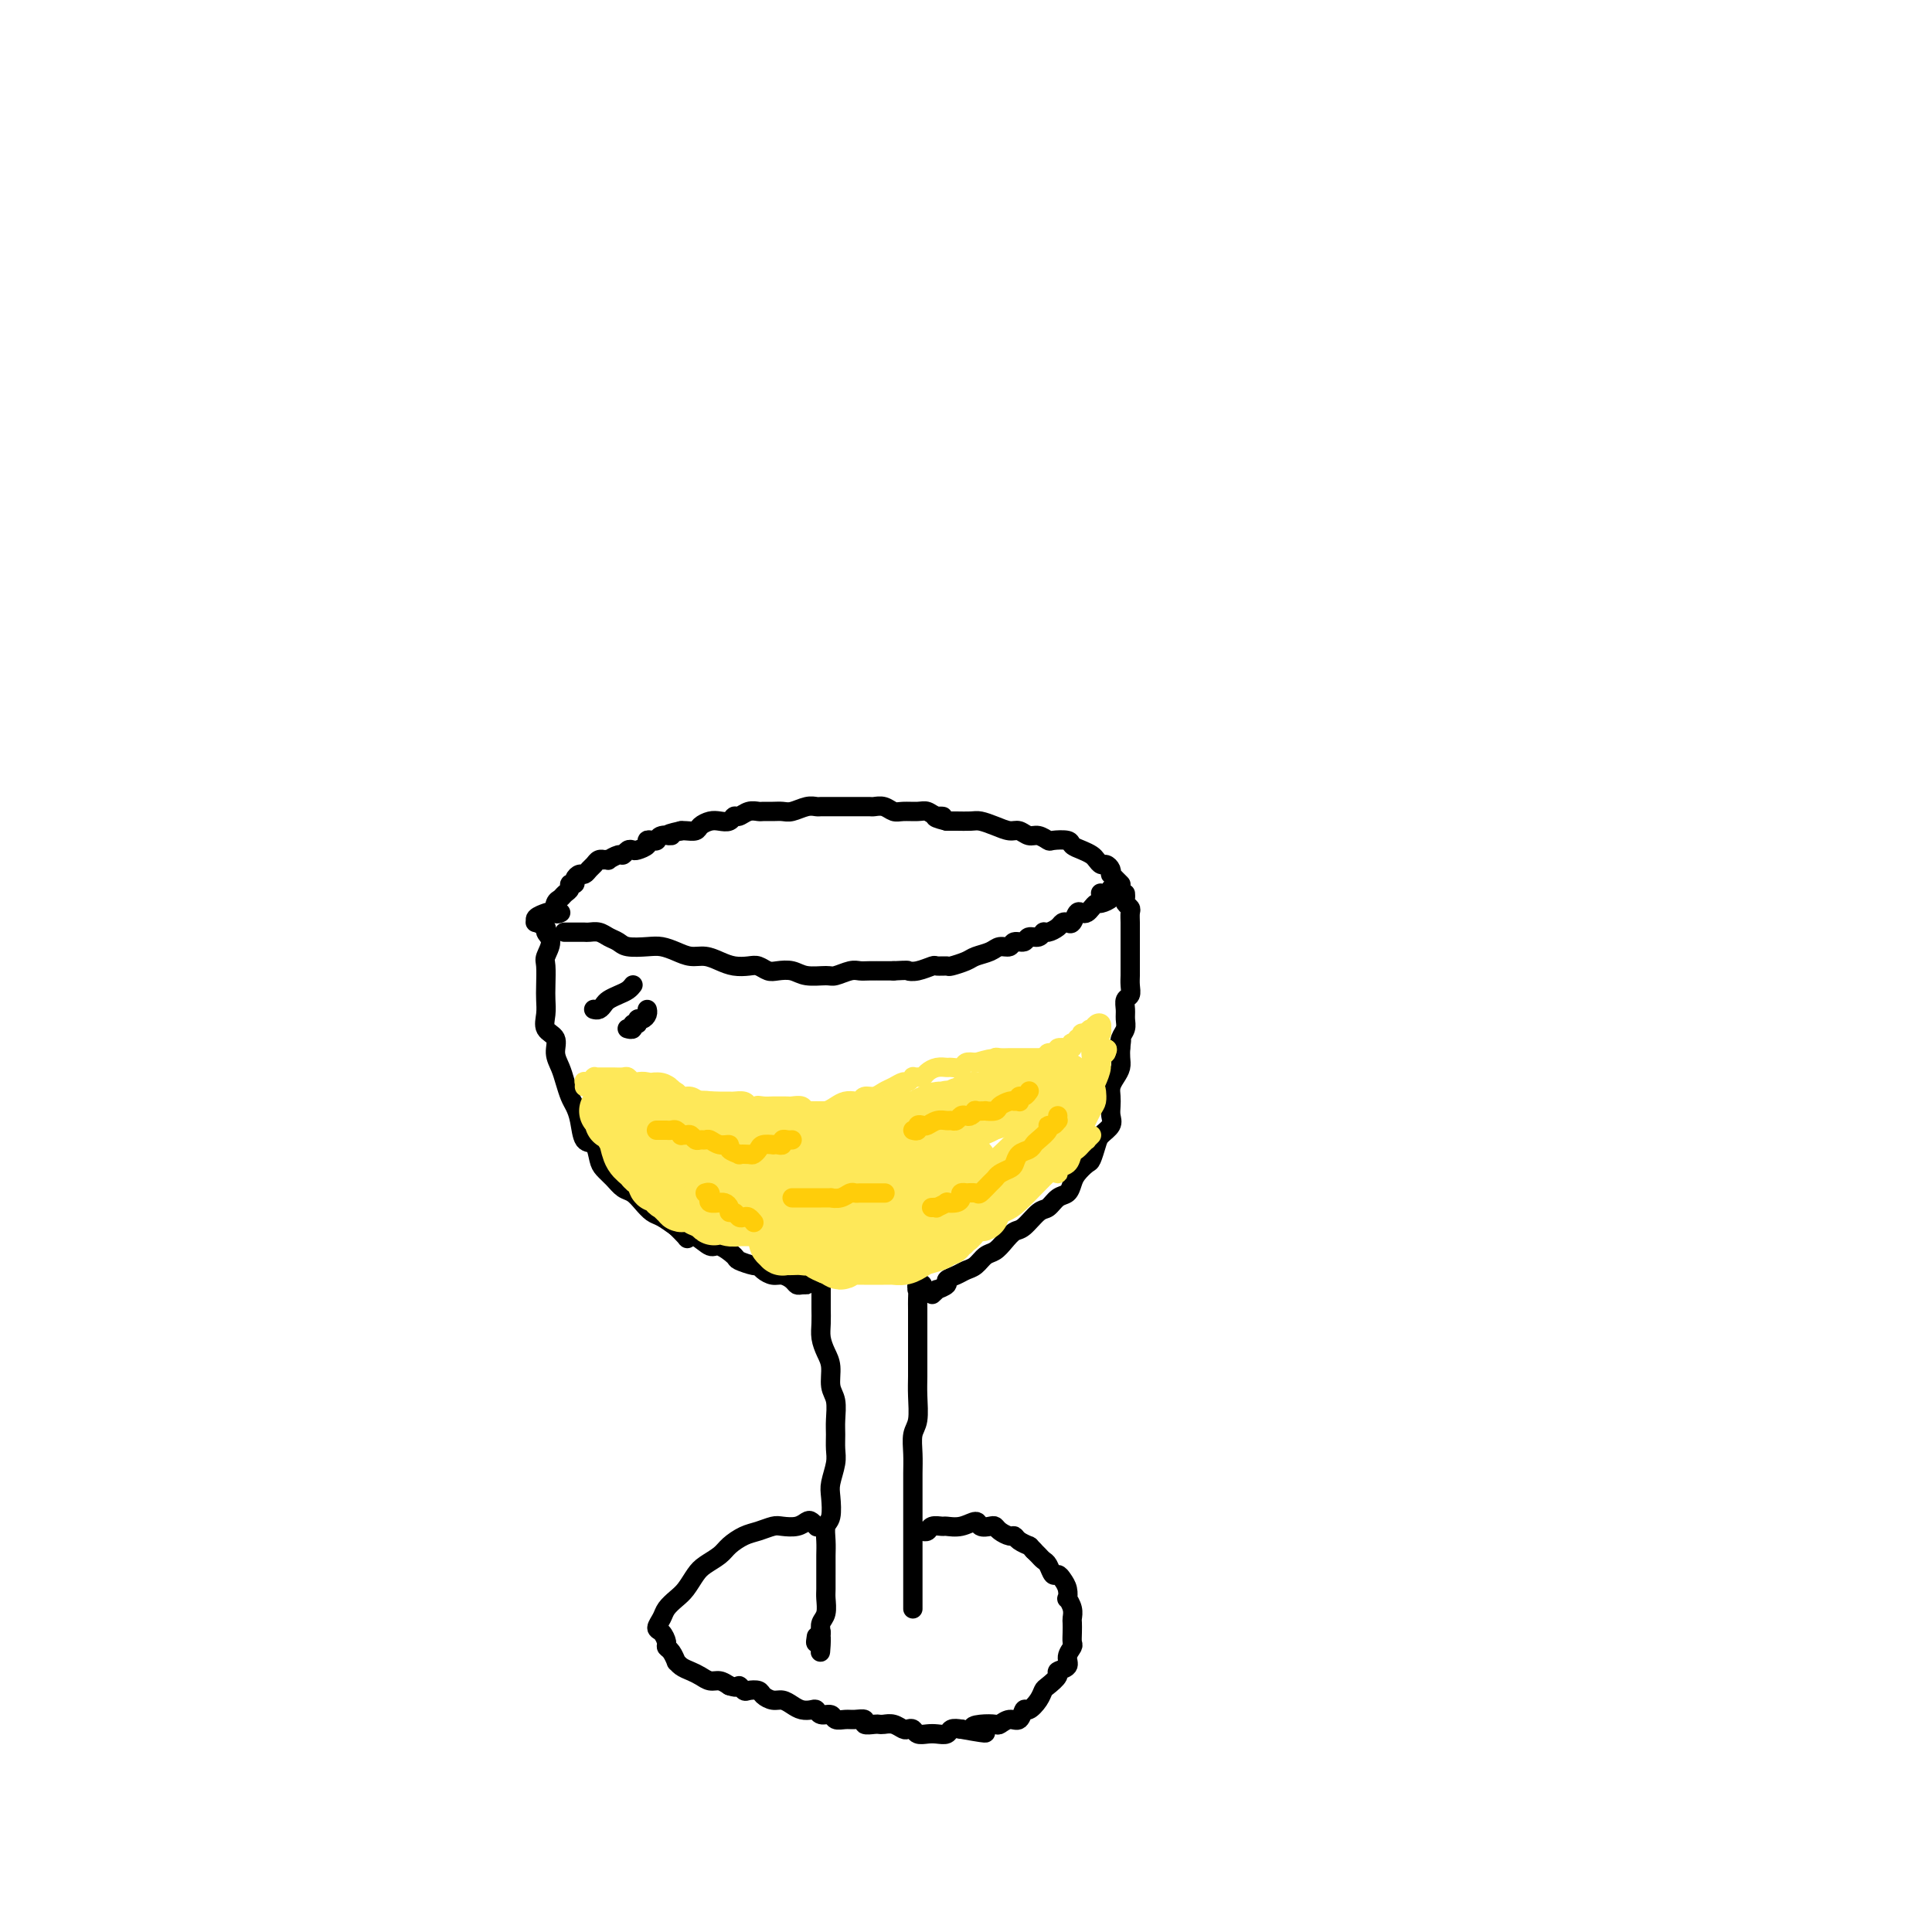 <svg viewBox='0 0 400 400' version='1.1' xmlns='http://www.w3.org/2000/svg' xmlns:xlink='http://www.w3.org/1999/xlink'><g fill='none' stroke='#000000' stroke-width='4' stroke-linecap='round' stroke-linejoin='round'><path d='M113,189c0.231,-0.081 0.462,-0.162 0,0c-0.462,0.162 -1.617,0.568 -2,1c-0.383,0.432 0.007,0.891 0,1c-0.007,0.109 -0.412,-0.132 0,0c0.412,0.132 1.641,0.638 2,1c0.359,0.362 -0.153,0.579 0,1c0.153,0.421 0.969,1.046 1,2c0.031,0.954 -0.723,2.236 -1,3c-0.277,0.764 -0.076,1.010 0,2c0.076,0.990 0.028,2.726 0,4c-0.028,1.274 -0.037,2.088 0,3c0.037,0.912 0.118,1.924 0,3c-0.118,1.076 -0.435,2.216 0,3c0.435,0.784 1.622,1.211 2,2c0.378,0.789 -0.054,1.940 0,3c0.054,1.060 0.592,2.029 1,3c0.408,0.971 0.686,1.946 1,3c0.314,1.054 0.665,2.189 1,3c0.335,0.811 0.653,1.299 1,2c0.347,0.701 0.722,1.616 1,3c0.278,1.384 0.459,3.238 1,4c0.541,0.762 1.443,0.432 2,1c0.557,0.568 0.768,2.035 1,3c0.232,0.965 0.485,1.427 1,2c0.515,0.573 1.293,1.257 2,2c0.707,0.743 1.343,1.546 2,2c0.657,0.454 1.333,0.558 2,1c0.667,0.442 1.323,1.222 2,2c0.677,0.778 1.375,1.556 2,2c0.625,0.444 1.179,0.556 2,1c0.821,0.444 1.911,1.222 3,2'/><path d='M140,254c3.314,3.272 2.100,2.453 2,2c-0.100,-0.453 0.913,-0.539 2,0c1.087,0.539 2.249,1.704 3,2c0.751,0.296 1.090,-0.275 2,0c0.910,0.275 2.390,1.397 3,2c0.610,0.603 0.352,0.687 1,1c0.648,0.313 2.204,0.854 3,1c0.796,0.146 0.833,-0.102 1,0c0.167,0.102 0.465,0.553 1,1c0.535,0.447 1.309,0.890 2,1c0.691,0.110 1.300,-0.114 2,0c0.700,0.114 1.490,0.567 2,1c0.510,0.433 0.739,0.848 1,1c0.261,0.152 0.553,0.041 1,0c0.447,-0.041 1.048,-0.011 1,0c-0.048,0.011 -0.744,0.003 -1,0c-0.256,-0.003 -0.073,-0.001 0,0c0.073,0.001 0.037,0.000 0,0'/><path d='M170,266c0.000,0.472 0.000,0.944 0,1c-0.000,0.056 -0.001,-0.306 0,0c0.001,0.306 0.003,1.278 0,2c-0.003,0.722 -0.011,1.192 0,2c0.011,0.808 0.040,1.953 0,3c-0.040,1.047 -0.151,1.998 0,3c0.151,1.002 0.562,2.057 1,3c0.438,0.943 0.902,1.774 1,3c0.098,1.226 -0.170,2.845 0,4c0.170,1.155 0.779,1.844 1,3c0.221,1.156 0.056,2.778 0,4c-0.056,1.222 -0.001,2.044 0,3c0.001,0.956 -0.051,2.046 0,3c0.051,0.954 0.206,1.774 0,3c-0.206,1.226 -0.773,2.859 -1,4c-0.227,1.141 -0.113,1.790 0,3c0.113,1.210 0.227,2.982 0,4c-0.227,1.018 -0.793,1.283 -1,2c-0.207,0.717 -0.055,1.887 0,3c0.055,1.113 0.015,2.170 0,3c-0.015,0.830 -0.003,1.433 0,2c0.003,0.567 -0.003,1.096 0,2c0.003,0.904 0.015,2.181 0,3c-0.015,0.819 -0.055,1.178 0,2c0.055,0.822 0.207,2.106 0,3c-0.207,0.894 -0.773,1.398 -1,2c-0.227,0.602 -0.113,1.301 0,2'/><path d='M170,338c-0.404,7.576 0.088,2.515 0,1c-0.088,-1.515 -0.754,0.515 -1,1c-0.246,0.485 -0.070,-0.576 0,-1c0.070,-0.424 0.035,-0.212 0,0'/><path d='M190,267c-0.144,-0.389 -0.287,-0.777 0,-1c0.287,-0.223 1.005,-0.280 1,0c-0.005,0.280 -0.733,0.898 -1,1c-0.267,0.102 -0.071,-0.312 0,0c0.071,0.312 0.019,1.349 0,2c-0.019,0.651 -0.005,0.915 0,2c0.005,1.085 0.001,2.991 0,4c-0.001,1.009 0.001,1.120 0,2c-0.001,0.880 -0.004,2.527 0,4c0.004,1.473 0.015,2.771 0,4c-0.015,1.229 -0.057,2.390 0,4c0.057,1.610 0.211,3.670 0,5c-0.211,1.330 -0.789,1.932 -1,3c-0.211,1.068 -0.057,2.604 0,4c0.057,1.396 0.015,2.653 0,4c-0.015,1.347 -0.004,2.784 0,4c0.004,1.216 0.001,2.209 0,3c-0.001,0.791 -0.000,1.379 0,2c0.000,0.621 0.000,1.276 0,2c-0.000,0.724 -0.000,1.518 0,3c0.000,1.482 0.000,3.651 0,5c-0.000,1.349 -0.000,1.878 0,3c0.000,1.122 0.000,2.837 0,4c-0.000,1.163 -0.000,1.775 0,2c0.000,0.225 0.000,0.064 0,0c-0.000,-0.064 -0.000,-0.032 0,0'/><path d='M169,316c0.093,0.105 0.187,0.211 0,0c-0.187,-0.211 -0.654,-0.737 -1,-1c-0.346,-0.263 -0.571,-0.263 -1,0c-0.429,0.263 -1.062,0.791 -2,1c-0.938,0.209 -2.181,0.101 -3,0c-0.819,-0.101 -1.216,-0.193 -2,0c-0.784,0.193 -1.957,0.671 -3,1c-1.043,0.329 -1.956,0.510 -3,1c-1.044,0.490 -2.219,1.290 -3,2c-0.781,0.710 -1.168,1.331 -2,2c-0.832,0.669 -2.111,1.387 -3,2c-0.889,0.613 -1.390,1.123 -2,2c-0.610,0.877 -1.331,2.123 -2,3c-0.669,0.877 -1.287,1.386 -2,2c-0.713,0.614 -1.522,1.334 -2,2c-0.478,0.666 -0.626,1.278 -1,2c-0.374,0.722 -0.973,1.554 -1,2c-0.027,0.446 0.519,0.505 1,1c0.481,0.495 0.899,1.424 1,2c0.101,0.576 -0.114,0.798 0,1c0.114,0.202 0.558,0.383 1,1c0.442,0.617 0.881,1.671 1,2c0.119,0.329 -0.081,-0.065 0,0c0.081,0.065 0.444,0.591 1,1c0.556,0.409 1.304,0.701 2,1c0.696,0.299 1.341,0.606 2,1c0.659,0.394 1.331,0.875 2,1c0.669,0.125 1.334,-0.107 2,0c0.666,0.107 1.333,0.554 2,1'/><path d='M151,349c2.102,0.714 1.858,-0.002 2,0c0.142,0.002 0.671,0.723 1,1c0.329,0.277 0.458,0.112 1,0c0.542,-0.112 1.496,-0.171 2,0c0.504,0.171 0.557,0.571 1,1c0.443,0.429 1.274,0.886 2,1c0.726,0.114 1.347,-0.114 2,0c0.653,0.114 1.340,0.571 2,1c0.660,0.429 1.294,0.832 2,1c0.706,0.168 1.484,0.101 2,0c0.516,-0.101 0.771,-0.237 1,0c0.229,0.237 0.431,0.849 1,1c0.569,0.151 1.505,-0.157 2,0c0.495,0.157 0.547,0.778 1,1c0.453,0.222 1.305,0.045 2,0c0.695,-0.045 1.233,0.040 2,0c0.767,-0.040 1.763,-0.207 2,0c0.237,0.207 -0.285,0.786 0,1c0.285,0.214 1.375,0.061 2,0c0.625,-0.061 0.783,-0.030 1,0c0.217,0.030 0.492,0.060 1,0c0.508,-0.060 1.249,-0.208 2,0c0.751,0.208 1.514,0.774 2,1c0.486,0.226 0.696,0.113 1,0c0.304,-0.113 0.701,-0.225 1,0c0.299,0.225 0.499,0.789 1,1c0.501,0.211 1.303,0.070 2,0c0.697,-0.070 1.290,-0.070 2,0c0.710,0.070 1.537,0.211 2,0c0.463,-0.211 0.561,-0.775 1,-1c0.439,-0.225 1.220,-0.113 2,0'/><path d='M199,358c8.091,1.452 4.317,0.581 3,0c-1.317,-0.581 -0.178,-0.871 1,-1c1.178,-0.129 2.396,-0.095 3,0c0.604,0.095 0.595,0.251 1,0c0.405,-0.251 1.226,-0.910 2,-1c0.774,-0.090 1.503,0.389 2,0c0.497,-0.389 0.762,-1.647 1,-2c0.238,-0.353 0.450,0.200 1,0c0.550,-0.200 1.438,-1.153 2,-2c0.562,-0.847 0.800,-1.588 1,-2c0.200,-0.412 0.364,-0.494 1,-1c0.636,-0.506 1.743,-1.435 2,-2c0.257,-0.565 -0.338,-0.767 0,-1c0.338,-0.233 1.607,-0.499 2,-1c0.393,-0.501 -0.091,-1.237 0,-2c0.091,-0.763 0.756,-1.552 1,-2c0.244,-0.448 0.066,-0.556 0,-1c-0.066,-0.444 -0.021,-1.223 0,-2c0.021,-0.777 0.020,-1.552 0,-2c-0.020,-0.448 -0.057,-0.571 0,-1c0.057,-0.429 0.208,-1.165 0,-2c-0.208,-0.835 -0.777,-1.769 -1,-2c-0.223,-0.231 -0.101,0.241 0,0c0.101,-0.241 0.182,-1.196 0,-2c-0.182,-0.804 -0.626,-1.458 -1,-2c-0.374,-0.542 -0.678,-0.971 -1,-1c-0.322,-0.029 -0.664,0.343 -1,0c-0.336,-0.343 -0.667,-1.401 -1,-2c-0.333,-0.599 -0.666,-0.738 -1,-1c-0.334,-0.262 -0.667,-0.646 -1,-1c-0.333,-0.354 -0.667,-0.677 -1,-1'/><path d='M214,321c-1.047,-1.111 -0.666,-0.889 -1,-1c-0.334,-0.111 -1.385,-0.555 -2,-1c-0.615,-0.445 -0.794,-0.890 -1,-1c-0.206,-0.110 -0.441,0.115 -1,0c-0.559,-0.115 -1.444,-0.572 -2,-1c-0.556,-0.428 -0.784,-0.829 -1,-1c-0.216,-0.171 -0.419,-0.113 -1,0c-0.581,0.113 -1.541,0.279 -2,0c-0.459,-0.279 -0.417,-1.004 -1,-1c-0.583,0.004 -1.791,0.737 -3,1c-1.209,0.263 -2.419,0.056 -3,0c-0.581,-0.056 -0.534,0.037 -1,0c-0.466,-0.037 -1.444,-0.206 -2,0c-0.556,0.206 -0.688,0.786 -1,1c-0.312,0.214 -0.803,0.061 -1,0c-0.197,-0.061 -0.098,-0.031 0,0'/><path d='M193,268c0.487,-0.447 0.974,-0.893 1,-1c0.026,-0.107 -0.407,0.126 0,0c0.407,-0.126 1.656,-0.610 2,-1c0.344,-0.390 -0.217,-0.686 0,-1c0.217,-0.314 1.213,-0.647 2,-1c0.787,-0.353 1.366,-0.727 2,-1c0.634,-0.273 1.325,-0.445 2,-1c0.675,-0.555 1.335,-1.495 2,-2c0.665,-0.505 1.337,-0.577 2,-1c0.663,-0.423 1.318,-1.197 2,-2c0.682,-0.803 1.390,-1.634 2,-2c0.610,-0.366 1.123,-0.268 2,-1c0.877,-0.732 2.119,-2.293 3,-3c0.881,-0.707 1.401,-0.559 2,-1c0.599,-0.441 1.278,-1.470 2,-2c0.722,-0.530 1.489,-0.560 2,-1c0.511,-0.440 0.767,-1.291 1,-2c0.233,-0.709 0.442,-1.278 1,-2c0.558,-0.722 1.463,-1.597 2,-2c0.537,-0.403 0.704,-0.335 1,-1c0.296,-0.665 0.720,-2.065 1,-3c0.280,-0.935 0.415,-1.405 1,-2c0.585,-0.595 1.620,-1.314 2,-2c0.380,-0.686 0.105,-1.338 0,-2c-0.105,-0.662 -0.038,-1.332 0,-2c0.038,-0.668 0.049,-1.334 0,-2c-0.049,-0.666 -0.157,-1.333 0,-2c0.157,-0.667 0.578,-1.333 1,-2c0.422,-0.667 0.844,-1.333 1,-2c0.156,-0.667 0.044,-1.333 0,-2c-0.044,-0.667 -0.022,-1.333 0,-2'/><path d='M232,217c0.326,-2.667 0.140,-1.333 0,-1c-0.140,0.333 -0.235,-0.334 0,-1c0.235,-0.666 0.799,-1.329 1,-2c0.201,-0.671 0.040,-1.348 0,-2c-0.040,-0.652 0.042,-1.278 0,-2c-0.042,-0.722 -0.207,-1.542 0,-2c0.207,-0.458 0.788,-0.556 1,-1c0.212,-0.444 0.057,-1.235 0,-2c-0.057,-0.765 -0.015,-1.504 0,-2c0.015,-0.496 0.004,-0.748 0,-1c-0.004,-0.252 -0.001,-0.504 0,-1c0.001,-0.496 0.000,-1.235 0,-2c-0.000,-0.765 -0.000,-1.557 0,-2c0.000,-0.443 0.001,-0.538 0,-1c-0.001,-0.462 -0.004,-1.290 0,-2c0.004,-0.710 0.015,-1.303 0,-2c-0.015,-0.697 -0.057,-1.497 0,-2c0.057,-0.503 0.211,-0.709 0,-1c-0.211,-0.291 -0.789,-0.666 -1,-1c-0.211,-0.334 -0.057,-0.629 0,-1c0.057,-0.371 0.016,-0.820 0,-1c-0.016,-0.180 -0.008,-0.090 0,0'/><path d='M232,184c0.006,-0.417 0.012,-0.834 0,-1c-0.012,-0.166 -0.042,-0.082 0,0c0.042,0.082 0.156,0.163 0,0c-0.156,-0.163 -0.581,-0.569 -1,-1c-0.419,-0.431 -0.833,-0.885 -1,-1c-0.167,-0.115 -0.086,0.110 0,0c0.086,-0.110 0.179,-0.554 0,-1c-0.179,-0.446 -0.628,-0.893 -1,-1c-0.372,-0.107 -0.667,0.126 -1,0c-0.333,-0.126 -0.703,-0.612 -1,-1c-0.297,-0.388 -0.521,-0.679 -1,-1c-0.479,-0.321 -1.213,-0.673 -2,-1c-0.787,-0.327 -1.628,-0.627 -2,-1c-0.372,-0.373 -0.273,-0.817 -1,-1c-0.727,-0.183 -2.278,-0.106 -3,0c-0.722,0.106 -0.615,0.239 -1,0c-0.385,-0.239 -1.260,-0.851 -2,-1c-0.740,-0.149 -1.343,0.167 -2,0c-0.657,-0.167 -1.368,-0.815 -2,-1c-0.632,-0.185 -1.184,0.094 -2,0c-0.816,-0.094 -1.895,-0.561 -3,-1c-1.105,-0.439 -2.234,-0.850 -3,-1c-0.766,-0.150 -1.168,-0.040 -2,0c-0.832,0.040 -2.095,0.012 -3,0c-0.905,-0.012 -1.453,-0.006 -2,0'/><path d='M196,170c-4.215,-1.016 -1.752,-1.057 -1,-1c0.752,0.057 -0.207,0.212 -1,0c-0.793,-0.212 -1.419,-0.793 -2,-1c-0.581,-0.207 -1.115,-0.041 -2,0c-0.885,0.041 -2.120,-0.041 -3,0c-0.880,0.041 -1.404,0.207 -2,0c-0.596,-0.207 -1.263,-0.788 -2,-1c-0.737,-0.212 -1.544,-0.057 -2,0c-0.456,0.057 -0.563,0.015 -1,0c-0.437,-0.015 -1.206,-0.004 -2,0c-0.794,0.004 -1.613,0.001 -2,0c-0.387,-0.001 -0.343,-0.001 -1,0c-0.657,0.001 -2.014,0.004 -3,0c-0.986,-0.004 -1.601,-0.015 -2,0c-0.399,0.015 -0.582,0.057 -1,0c-0.418,-0.057 -1.072,-0.211 -2,0c-0.928,0.211 -2.132,0.789 -3,1c-0.868,0.211 -1.401,0.055 -2,0c-0.599,-0.055 -1.263,-0.011 -2,0c-0.737,0.011 -1.545,-0.012 -2,0c-0.455,0.012 -0.555,0.060 -1,0c-0.445,-0.060 -1.236,-0.226 -2,0c-0.764,0.226 -1.503,0.844 -2,1c-0.497,0.156 -0.753,-0.152 -1,0c-0.247,0.152 -0.485,0.762 -1,1c-0.515,0.238 -1.308,0.102 -2,0c-0.692,-0.102 -1.285,-0.171 -2,0c-0.715,0.171 -1.552,0.582 -2,1c-0.448,0.418 -0.505,0.843 -1,1c-0.495,0.157 -1.427,0.045 -2,0c-0.573,-0.045 -0.786,-0.022 -1,0'/><path d='M141,172c-4.676,1.016 -2.368,1.056 -2,1c0.368,-0.056 -1.206,-0.208 -2,0c-0.794,0.208 -0.808,0.778 -1,1c-0.192,0.222 -0.562,0.098 -1,0c-0.438,-0.098 -0.943,-0.171 -1,0c-0.057,0.171 0.335,0.586 0,1c-0.335,0.414 -1.398,0.828 -2,1c-0.602,0.172 -0.744,0.102 -1,0c-0.256,-0.102 -0.628,-0.238 -1,0c-0.372,0.238 -0.745,0.848 -1,1c-0.255,0.152 -0.393,-0.155 -1,0c-0.607,0.155 -1.682,0.773 -2,1c-0.318,0.227 0.122,0.064 0,0c-0.122,-0.064 -0.806,-0.028 -1,0c-0.194,0.028 0.103,0.050 0,0c-0.103,-0.050 -0.605,-0.172 -1,0c-0.395,0.172 -0.684,0.637 -1,1c-0.316,0.363 -0.658,0.623 -1,1c-0.342,0.377 -0.684,0.871 -1,1c-0.316,0.129 -0.606,-0.106 -1,0c-0.394,0.106 -0.893,0.553 -1,1c-0.107,0.447 0.179,0.894 0,1c-0.179,0.106 -0.822,-0.127 -1,0c-0.178,0.127 0.109,0.616 0,1c-0.109,0.384 -0.614,0.663 -1,1c-0.386,0.337 -0.653,0.731 -1,1c-0.347,0.269 -0.772,0.412 -1,1c-0.228,0.588 -0.257,1.622 0,2c0.257,0.378 0.800,0.102 1,0c0.200,-0.102 0.057,-0.029 0,0c-0.057,0.029 -0.029,0.015 0,0'/><path d='M117,193c0.046,0.000 0.091,0.000 0,0c-0.091,-0.000 -0.320,-0.001 0,0c0.320,0.001 1.188,0.003 2,0c0.812,-0.003 1.569,-0.012 2,0c0.431,0.012 0.536,0.045 1,0c0.464,-0.045 1.286,-0.170 2,0c0.714,0.170 1.321,0.633 2,1c0.679,0.367 1.431,0.637 2,1c0.569,0.363 0.956,0.819 2,1c1.044,0.181 2.744,0.086 4,0c1.256,-0.086 2.069,-0.164 3,0c0.931,0.164 1.981,0.569 3,1c1.019,0.431 2.006,0.886 3,1c0.994,0.114 1.995,-0.114 3,0c1.005,0.114 2.013,0.570 3,1c0.987,0.430 1.954,0.833 3,1c1.046,0.167 2.170,0.096 3,0c0.830,-0.096 1.365,-0.218 2,0c0.635,0.218 1.371,0.776 2,1c0.629,0.224 1.150,0.114 2,0c0.850,-0.114 2.027,-0.230 3,0c0.973,0.230 1.741,0.808 3,1c1.259,0.192 3.008,-0.001 4,0c0.992,0.001 1.228,0.196 2,0c0.772,-0.196 2.080,-0.785 3,-1c0.920,-0.215 1.453,-0.058 2,0c0.547,0.058 1.109,0.016 2,0c0.891,-0.016 2.112,-0.004 3,0c0.888,0.004 1.444,0.002 2,0'/><path d='M185,201c3.389,-0.171 2.863,-0.099 3,0c0.137,0.099 0.938,0.223 2,0c1.062,-0.223 2.386,-0.795 3,-1c0.614,-0.205 0.520,-0.044 1,0c0.480,0.044 1.536,-0.029 2,0c0.464,0.029 0.336,0.161 1,0c0.664,-0.161 2.118,-0.617 3,-1c0.882,-0.383 1.191,-0.695 2,-1c0.809,-0.305 2.119,-0.602 3,-1c0.881,-0.398 1.334,-0.895 2,-1c0.666,-0.105 1.544,0.183 2,0c0.456,-0.183 0.490,-0.838 1,-1c0.510,-0.162 1.498,0.167 2,0c0.502,-0.167 0.520,-0.832 1,-1c0.480,-0.168 1.424,0.162 2,0c0.576,-0.162 0.784,-0.814 1,-1c0.216,-0.186 0.439,0.096 1,0c0.561,-0.096 1.460,-0.569 2,-1c0.540,-0.431 0.722,-0.820 1,-1c0.278,-0.180 0.652,-0.153 1,0c0.348,0.153 0.671,0.431 1,0c0.329,-0.431 0.666,-1.569 1,-2c0.334,-0.431 0.666,-0.153 1,0c0.334,0.153 0.672,0.182 1,0c0.328,-0.182 0.647,-0.573 1,-1c0.353,-0.427 0.740,-0.889 1,-1c0.260,-0.111 0.393,0.128 1,0c0.607,-0.128 1.689,-0.622 2,-1c0.311,-0.378 -0.147,-0.640 0,-1c0.147,-0.360 0.899,-0.817 1,-1c0.101,-0.183 -0.450,-0.091 -1,0'/><path d='M230,184c2.440,-1.321 1.042,0.375 0,1c-1.042,0.625 -1.726,0.179 -2,0c-0.274,-0.179 -0.137,-0.089 0,0'/></g>
<g fill='none' stroke='#FEE859' stroke-width='4' stroke-linecap='round' stroke-linejoin='round'><path d='M121,225c0.022,-0.415 0.045,-0.829 0,-1c-0.045,-0.171 -0.156,-0.098 0,0c0.156,0.098 0.580,0.223 1,0c0.420,-0.223 0.834,-0.792 1,-1c0.166,-0.208 0.082,-0.056 0,0c-0.082,0.056 -0.162,0.015 0,0c0.162,-0.015 0.567,-0.004 1,0c0.433,0.004 0.893,0.001 1,0c0.107,-0.001 -0.140,-0.001 0,0c0.140,0.001 0.668,0.004 1,0c0.332,-0.004 0.469,-0.015 1,0c0.531,0.015 1.454,0.056 2,0c0.546,-0.056 0.713,-0.208 1,0c0.287,0.208 0.693,0.777 1,1c0.307,0.223 0.515,0.098 1,0c0.485,-0.098 1.247,-0.171 2,0c0.753,0.171 1.496,0.586 2,1c0.504,0.414 0.768,0.828 1,1c0.232,0.172 0.432,0.102 1,0c0.568,-0.102 1.503,-0.238 2,0c0.497,0.238 0.556,0.848 1,1c0.444,0.152 1.275,-0.156 2,0c0.725,0.156 1.345,0.774 2,1c0.655,0.226 1.345,0.060 2,0c0.655,-0.060 1.275,-0.013 2,0c0.725,0.013 1.555,-0.007 2,0c0.445,0.007 0.504,0.040 1,0c0.496,-0.040 1.427,-0.154 2,0c0.573,0.154 0.786,0.577 1,1'/><path d='M155,229c4.439,0.928 2.538,0.249 2,0c-0.538,-0.249 0.289,-0.066 1,0c0.711,0.066 1.308,0.017 2,0c0.692,-0.017 1.480,-0.001 2,0c0.520,0.001 0.772,-0.014 1,0c0.228,0.014 0.431,0.057 1,0c0.569,-0.057 1.503,-0.214 2,0c0.497,0.214 0.556,0.800 1,1c0.444,0.200 1.275,0.015 2,0c0.725,-0.015 1.346,0.141 2,0c0.654,-0.141 1.340,-0.578 2,-1c0.660,-0.422 1.293,-0.830 2,-1c0.707,-0.170 1.488,-0.101 2,0c0.512,0.101 0.756,0.235 1,0c0.244,-0.235 0.489,-0.837 1,-1c0.511,-0.163 1.288,0.115 2,0c0.712,-0.115 1.357,-0.623 2,-1c0.643,-0.377 1.282,-0.623 2,-1c0.718,-0.377 1.516,-0.886 2,-1c0.484,-0.114 0.655,0.166 1,0c0.345,-0.166 0.865,-0.779 1,-1c0.135,-0.221 -0.116,-0.049 0,0c0.116,0.049 0.598,-0.025 1,0c0.402,0.025 0.722,0.150 1,0c0.278,-0.150 0.512,-0.575 1,-1c0.488,-0.425 1.229,-0.850 2,-1c0.771,-0.150 1.571,-0.026 2,0c0.429,0.026 0.486,-0.044 1,0c0.514,0.044 1.485,0.204 2,0c0.515,-0.204 0.576,-0.773 1,-1c0.424,-0.227 1.212,-0.114 2,0'/><path d='M202,220c5.512,-1.563 2.790,-0.471 2,0c-0.790,0.471 0.350,0.322 1,0c0.650,-0.322 0.808,-0.818 1,-1c0.192,-0.182 0.417,-0.049 1,0c0.583,0.049 1.523,0.013 2,0c0.477,-0.013 0.491,-0.003 1,0c0.509,0.003 1.512,0.001 2,0c0.488,-0.001 0.461,0.001 1,0c0.539,-0.001 1.645,-0.004 2,0c0.355,0.004 -0.040,0.016 0,0c0.040,-0.016 0.517,-0.061 1,0c0.483,0.061 0.974,0.226 1,0c0.026,-0.226 -0.413,-0.845 0,-1c0.413,-0.155 1.679,0.154 2,0c0.321,-0.154 -0.303,-0.772 0,-1c0.303,-0.228 1.531,-0.065 2,0c0.469,0.065 0.177,0.031 0,0c-0.177,-0.031 -0.240,-0.060 0,0c0.240,0.060 0.781,0.209 1,0c0.219,-0.209 0.115,-0.774 0,-1c-0.115,-0.226 -0.241,-0.112 0,0c0.241,0.112 0.849,0.222 1,0c0.151,-0.222 -0.157,-0.778 0,-1c0.157,-0.222 0.777,-0.112 1,0c0.223,0.112 0.050,0.226 0,0c-0.050,-0.226 0.025,-0.792 0,-1c-0.025,-0.208 -0.150,-0.060 0,0c0.150,0.060 0.575,0.030 1,0'/><path d='M225,214c3.797,-1.170 1.788,-1.094 1,-1c-0.788,0.094 -0.355,0.206 0,0c0.355,-0.206 0.632,-0.732 1,-1c0.368,-0.268 0.827,-0.279 1,0c0.173,0.279 0.062,0.849 0,1c-0.062,0.151 -0.073,-0.115 0,0c0.073,0.115 0.230,0.612 0,1c-0.230,0.388 -0.845,0.668 -1,1c-0.155,0.332 0.152,0.718 0,1c-0.152,0.282 -0.762,0.461 -1,1c-0.238,0.539 -0.105,1.439 0,2c0.105,0.561 0.183,0.783 0,1c-0.183,0.217 -0.626,0.429 -1,1c-0.374,0.571 -0.680,1.500 -1,2c-0.320,0.500 -0.654,0.571 -1,1c-0.346,0.429 -0.705,1.215 -1,2c-0.295,0.785 -0.527,1.569 -1,2c-0.473,0.431 -1.188,0.511 -2,1c-0.812,0.489 -1.720,1.388 -2,2c-0.280,0.612 0.069,0.937 0,1c-0.069,0.063 -0.557,-0.137 -1,0c-0.443,0.137 -0.841,0.611 -1,1c-0.159,0.389 -0.080,0.695 0,1'/><path d='M215,234c-1.830,2.145 -0.904,0.009 0,-1c0.904,-1.009 1.786,-0.890 2,-1c0.214,-0.110 -0.241,-0.449 0,-1c0.241,-0.551 1.179,-1.313 2,-2c0.821,-0.687 1.525,-1.297 2,-2c0.475,-0.703 0.720,-1.499 1,-2c0.280,-0.501 0.596,-0.709 1,-1c0.404,-0.291 0.897,-0.666 1,-1c0.103,-0.334 -0.183,-0.627 0,-1c0.183,-0.373 0.835,-0.826 1,-1c0.165,-0.174 -0.159,-0.070 0,0c0.159,0.070 0.800,0.106 1,0c0.200,-0.106 -0.039,-0.353 0,0c0.039,0.353 0.358,1.307 0,2c-0.358,0.693 -1.392,1.127 -2,2c-0.608,0.873 -0.789,2.186 -1,3c-0.211,0.814 -0.451,1.129 -1,2c-0.549,0.871 -1.408,2.298 -2,3c-0.592,0.702 -0.917,0.680 -1,1c-0.083,0.320 0.074,0.981 0,1c-0.074,0.019 -0.381,-0.606 0,-1c0.381,-0.394 1.450,-0.557 2,-1c0.550,-0.443 0.582,-1.165 1,-2c0.418,-0.835 1.221,-1.782 2,-3c0.779,-1.218 1.533,-2.707 2,-4c0.467,-1.293 0.647,-2.389 1,-3c0.353,-0.611 0.879,-0.735 1,-1c0.121,-0.265 -0.163,-0.669 0,-1c0.163,-0.331 0.775,-0.589 1,-1c0.225,-0.411 0.064,-0.975 0,-1c-0.064,-0.025 -0.032,0.487 0,1'/><path d='M229,218c0.842,-1.862 -0.552,-0.016 -1,1c-0.448,1.016 0.049,1.202 0,2c-0.049,0.798 -0.643,2.208 -1,3c-0.357,0.792 -0.478,0.968 -1,2c-0.522,1.032 -1.446,2.922 -2,4c-0.554,1.078 -0.738,1.344 -1,2c-0.262,0.656 -0.603,1.703 -1,2c-0.397,0.297 -0.850,-0.156 -1,0c-0.150,0.156 0.002,0.921 0,1c-0.002,0.079 -0.159,-0.528 0,-1c0.159,-0.472 0.633,-0.807 1,-1c0.367,-0.193 0.627,-0.243 1,-1c0.373,-0.757 0.858,-2.222 1,-3c0.142,-0.778 -0.059,-0.868 0,-1c0.059,-0.132 0.377,-0.307 0,0c-0.377,0.307 -1.449,1.094 -2,2c-0.551,0.906 -0.582,1.931 -1,3c-0.418,1.069 -1.222,2.182 -2,3c-0.778,0.818 -1.530,1.341 -2,2c-0.470,0.659 -0.659,1.456 -1,2c-0.341,0.544 -0.836,0.836 -1,1c-0.164,0.164 0.002,0.199 0,0c-0.002,-0.199 -0.173,-0.632 0,-1c0.173,-0.368 0.689,-0.669 1,-1c0.311,-0.331 0.417,-0.690 1,-1c0.583,-0.310 1.643,-0.572 2,-1c0.357,-0.428 0.010,-1.024 0,-1c-0.010,0.024 0.317,0.666 0,1c-0.317,0.334 -1.278,0.359 -2,1c-0.722,0.641 -1.206,1.897 -2,3c-0.794,1.103 -1.897,2.051 -3,3'/><path d='M212,244c-2.026,2.468 -1.090,1.138 -1,1c0.090,-0.138 -0.666,0.917 -1,1c-0.334,0.083 -0.248,-0.804 0,-1c0.248,-0.196 0.657,0.300 1,0c0.343,-0.300 0.620,-1.395 1,-2c0.380,-0.605 0.863,-0.720 1,-1c0.137,-0.280 -0.072,-0.724 0,-1c0.072,-0.276 0.427,-0.384 0,0c-0.427,0.384 -1.634,1.259 -3,2c-1.366,0.741 -2.891,1.346 -4,2c-1.109,0.654 -1.802,1.355 -3,2c-1.198,0.645 -2.899,1.233 -4,2c-1.101,0.767 -1.600,1.712 -2,2c-0.400,0.288 -0.701,-0.082 -1,0c-0.299,0.082 -0.596,0.614 -1,1c-0.404,0.386 -0.916,0.624 -1,1c-0.084,0.376 0.262,0.889 0,1c-0.262,0.111 -1.130,-0.180 -2,0c-0.870,0.180 -1.743,0.832 -2,1c-0.257,0.168 0.102,-0.148 0,0c-0.102,0.148 -0.665,0.762 -1,1c-0.335,0.238 -0.443,0.102 -1,0c-0.557,-0.102 -1.563,-0.171 -2,0c-0.437,0.171 -0.304,0.582 -1,1c-0.696,0.418 -2.221,0.843 -3,1c-0.779,0.157 -0.811,0.045 -1,0c-0.189,-0.045 -0.535,-0.022 -1,0c-0.465,0.022 -1.048,0.044 -1,0c0.048,-0.044 0.728,-0.156 1,0c0.272,0.156 0.136,0.578 0,1'/><path d='M180,259c-4.710,2.321 -0.486,0.622 1,0c1.486,-0.622 0.233,-0.168 0,0c-0.233,0.168 0.553,0.049 1,0c0.447,-0.049 0.554,-0.027 1,0c0.446,0.027 1.229,0.059 2,0c0.771,-0.059 1.529,-0.211 2,0c0.471,0.211 0.655,0.784 1,1c0.345,0.216 0.849,0.076 1,0c0.151,-0.076 -0.053,-0.087 0,0c0.053,0.087 0.361,0.272 0,0c-0.361,-0.272 -1.392,-1.001 -2,-1c-0.608,0.001 -0.795,0.733 -1,1c-0.205,0.267 -0.429,0.071 -1,0c-0.571,-0.071 -1.489,-0.015 -2,0c-0.511,0.015 -0.616,-0.010 -1,0c-0.384,0.010 -1.047,0.055 -1,0c0.047,-0.055 0.805,-0.211 1,0c0.195,0.211 -0.174,0.788 0,1c0.174,0.212 0.891,0.058 1,0c0.109,-0.058 -0.389,-0.019 0,0c0.389,0.019 1.664,0.019 2,0c0.336,-0.019 -0.266,-0.058 0,0c0.266,0.058 1.402,0.211 2,0c0.598,-0.211 0.660,-0.786 1,-1c0.340,-0.214 0.959,-0.068 1,0c0.041,0.068 -0.497,0.057 -1,0c-0.503,-0.057 -0.972,-0.159 -1,0c-0.028,0.159 0.384,0.579 0,1c-0.384,0.421 -1.565,0.844 -2,1c-0.435,0.156 -0.124,0.045 0,0c0.124,-0.045 0.062,-0.022 0,0'/><path d='M185,262c0.501,0.281 0.753,-0.018 1,0c0.247,0.018 0.487,0.352 1,0c0.513,-0.352 1.297,-1.390 2,-2c0.703,-0.610 1.325,-0.792 2,-1c0.675,-0.208 1.402,-0.441 2,-1c0.598,-0.559 1.066,-1.445 2,-2c0.934,-0.555 2.332,-0.779 3,-1c0.668,-0.221 0.606,-0.438 1,-1c0.394,-0.562 1.246,-1.468 2,-2c0.754,-0.532 1.412,-0.690 2,-1c0.588,-0.310 1.105,-0.771 1,-1c-0.105,-0.229 -0.834,-0.228 -1,0c-0.166,0.228 0.231,0.681 0,1c-0.231,0.319 -1.089,0.505 -2,1c-0.911,0.495 -1.876,1.300 -3,2c-1.124,0.700 -2.408,1.295 -3,2c-0.592,0.705 -0.493,1.521 -1,2c-0.507,0.479 -1.620,0.619 -2,1c-0.380,0.381 -0.028,1.001 0,1c0.028,-0.001 -0.268,-0.623 0,-1c0.268,-0.377 1.102,-0.511 2,-1c0.898,-0.489 1.862,-1.335 3,-2c1.138,-0.665 2.450,-1.149 4,-2c1.550,-0.851 3.339,-2.068 5,-3c1.661,-0.932 3.193,-1.578 4,-2c0.807,-0.422 0.888,-0.620 1,-1c0.112,-0.380 0.254,-0.942 0,-1c-0.254,-0.058 -0.903,0.386 -2,1c-1.097,0.614 -2.641,1.396 -4,2c-1.359,0.604 -2.531,1.030 -4,2c-1.469,0.970 -3.234,2.485 -5,4'/><path d='M196,256c-2.496,1.490 -1.735,1.716 -2,2c-0.265,0.284 -1.555,0.625 -2,1c-0.445,0.375 -0.044,0.784 0,1c0.044,0.216 -0.270,0.238 0,0c0.270,-0.238 1.125,-0.736 2,-1c0.875,-0.264 1.769,-0.294 3,-1c1.231,-0.706 2.799,-2.088 4,-3c1.201,-0.912 2.037,-1.356 3,-2c0.963,-0.644 2.055,-1.490 3,-2c0.945,-0.510 1.744,-0.685 2,-1c0.256,-0.315 -0.032,-0.771 0,-1c0.032,-0.229 0.383,-0.230 0,0c-0.383,0.230 -1.501,0.692 -2,1c-0.499,0.308 -0.380,0.462 -1,1c-0.620,0.538 -1.980,1.459 -3,2c-1.020,0.541 -1.700,0.703 -2,1c-0.300,0.297 -0.220,0.731 0,1c0.220,0.269 0.580,0.374 1,0c0.420,-0.374 0.899,-1.226 2,-2c1.101,-0.774 2.825,-1.469 4,-2c1.175,-0.531 1.802,-0.897 3,-2c1.198,-1.103 2.969,-2.943 4,-4c1.031,-1.057 1.324,-1.331 2,-2c0.676,-0.669 1.736,-1.734 2,-2c0.264,-0.266 -0.268,0.268 0,0c0.268,-0.268 1.337,-1.338 2,-2c0.663,-0.662 0.921,-0.918 1,-1c0.079,-0.082 -0.020,0.009 0,0c0.020,-0.009 0.159,-0.118 0,0c-0.159,0.118 -0.617,0.462 -1,1c-0.383,0.538 -0.692,1.269 -1,2'/><path d='M220,241c4.097,-3.075 0.341,-1.261 -1,0c-1.341,1.261 -0.265,1.971 0,2c0.265,0.029 -0.280,-0.622 0,-1c0.280,-0.378 1.384,-0.482 2,-1c0.616,-0.518 0.744,-1.450 1,-2c0.256,-0.550 0.639,-0.718 1,-1c0.361,-0.282 0.701,-0.679 1,-1c0.299,-0.321 0.557,-0.567 1,-1c0.443,-0.433 1.069,-1.053 1,-1c-0.069,0.053 -0.835,0.778 -1,1c-0.165,0.222 0.271,-0.059 0,0c-0.271,0.059 -1.249,0.460 -2,1c-0.751,0.540 -1.276,1.220 -2,2c-0.724,0.780 -1.648,1.660 -2,2c-0.352,0.340 -0.131,0.140 0,0c0.131,-0.140 0.171,-0.219 0,0c-0.171,0.219 -0.554,0.736 0,0c0.554,-0.736 2.043,-2.726 3,-4c0.957,-1.274 1.380,-1.833 2,-3c0.620,-1.167 1.435,-2.942 2,-4c0.565,-1.058 0.879,-1.398 1,-2c0.121,-0.602 0.050,-1.466 0,-2c-0.050,-0.534 -0.078,-0.739 -1,0c-0.922,0.739 -2.739,2.421 -4,4c-1.261,1.579 -1.966,3.056 -4,5c-2.034,1.944 -5.399,4.355 -8,7c-2.601,2.645 -4.440,5.523 -6,7c-1.560,1.477 -2.843,1.551 -4,2c-1.157,0.449 -2.188,1.271 -2,1c0.188,-0.271 1.594,-1.636 3,-3'/><path d='M201,249c-3.293,2.865 1.475,-1.474 4,-4c2.525,-2.526 2.805,-3.240 5,-5c2.195,-1.760 6.303,-4.568 9,-7c2.697,-2.432 3.984,-4.489 5,-6c1.016,-1.511 1.762,-2.476 2,-3c0.238,-0.524 -0.032,-0.608 -1,0c-0.968,0.608 -2.633,1.906 -5,4c-2.367,2.094 -5.435,4.983 -9,8c-3.565,3.017 -7.627,6.163 -11,9c-3.373,2.837 -6.057,5.366 -8,7c-1.943,1.634 -3.147,2.374 -4,3c-0.853,0.626 -1.357,1.139 -1,1c0.357,-0.139 1.573,-0.929 3,-2c1.427,-1.071 3.064,-2.422 6,-5c2.936,-2.578 7.169,-6.384 10,-9c2.831,-2.616 4.259,-4.043 6,-6c1.741,-1.957 3.793,-4.445 5,-6c1.207,-1.555 1.567,-2.178 1,-2c-0.567,0.178 -2.061,1.157 -4,2c-1.939,0.843 -4.324,1.551 -8,4c-3.676,2.449 -8.644,6.639 -12,9c-3.356,2.361 -5.100,2.892 -7,4c-1.900,1.108 -3.956,2.793 -5,4c-1.044,1.207 -1.077,1.934 -1,2c0.077,0.066 0.262,-0.531 2,-2c1.738,-1.469 5.029,-3.810 8,-6c2.971,-2.190 5.622,-4.228 9,-7c3.378,-2.772 7.483,-6.279 10,-8c2.517,-1.721 3.447,-1.656 4,-2c0.553,-0.344 0.729,-1.098 0,-1c-0.729,0.098 -2.365,1.049 -4,2'/><path d='M210,227c-2.380,1.025 -6.331,3.088 -10,5c-3.669,1.912 -7.056,3.674 -10,5c-2.944,1.326 -5.443,2.217 -7,3c-1.557,0.783 -2.171,1.458 -3,2c-0.829,0.542 -1.875,0.953 -1,1c0.875,0.047 3.669,-0.269 6,-1c2.331,-0.731 4.197,-1.879 7,-3c2.803,-1.121 6.541,-2.217 9,-3c2.459,-0.783 3.637,-1.252 5,-2c1.363,-0.748 2.910,-1.773 3,-2c0.090,-0.227 -1.278,0.344 -3,1c-1.722,0.656 -3.797,1.395 -6,2c-2.203,0.605 -4.534,1.074 -8,2c-3.466,0.926 -8.067,2.310 -11,3c-2.933,0.690 -4.197,0.687 -5,1c-0.803,0.313 -1.143,0.944 -1,1c0.143,0.056 0.771,-0.461 3,-1c2.229,-0.539 6.058,-1.101 10,-2c3.942,-0.899 7.996,-2.136 11,-3c3.004,-0.864 4.959,-1.354 7,-2c2.041,-0.646 4.169,-1.447 5,-2c0.831,-0.553 0.366,-0.857 -1,-1c-1.366,-0.143 -3.634,-0.126 -6,0c-2.366,0.126 -4.830,0.360 -8,1c-3.170,0.640 -7.046,1.687 -10,3c-2.954,1.313 -4.988,2.892 -6,4c-1.012,1.108 -1.004,1.745 -1,2c0.004,0.255 0.002,0.127 0,0'/></g>
<g fill='none' stroke='#FEE859' stroke-width='12' stroke-linecap='round' stroke-linejoin='round'><path d='M127,232c0.008,0.083 0.016,0.166 0,0c-0.016,-0.166 -0.057,-0.580 0,-1c0.057,-0.420 0.211,-0.844 0,-1c-0.211,-0.156 -0.785,-0.043 -1,0c-0.215,0.043 -0.069,0.018 0,0c0.069,-0.018 0.060,-0.027 0,0c-0.060,0.027 -0.170,0.089 0,0c0.170,-0.089 0.622,-0.330 1,0c0.378,0.330 0.683,1.230 1,2c0.317,0.770 0.647,1.411 1,2c0.353,0.589 0.730,1.126 1,2c0.270,0.874 0.435,2.084 1,3c0.565,0.916 1.532,1.537 2,2c0.468,0.463 0.436,0.768 1,1c0.564,0.232 1.723,0.392 2,1c0.277,0.608 -0.328,1.664 0,2c0.328,0.336 1.589,-0.050 2,0c0.411,0.050 -0.030,0.534 0,1c0.030,0.466 0.529,0.913 1,1c0.471,0.087 0.913,-0.187 1,0c0.087,0.187 -0.183,0.835 0,1c0.183,0.165 0.817,-0.152 1,0c0.183,0.152 -0.087,0.772 0,1c0.087,0.228 0.530,0.065 1,0c0.470,-0.065 0.966,-0.031 1,0c0.034,0.031 -0.393,0.060 0,0c0.393,-0.060 1.606,-0.208 2,0c0.394,0.208 -0.030,0.774 0,1c0.030,0.226 0.515,0.113 1,0'/><path d='M146,250c3.118,3.012 1.411,1.543 1,1c-0.411,-0.543 0.472,-0.160 1,0c0.528,0.160 0.701,0.095 1,0c0.299,-0.095 0.724,-0.222 1,0c0.276,0.222 0.403,0.791 1,1c0.597,0.209 1.666,0.056 2,0c0.334,-0.056 -0.065,-0.015 0,0c0.065,0.015 0.596,0.004 1,0c0.404,-0.004 0.680,-0.001 1,0c0.320,0.001 0.682,-0.001 1,0c0.318,0.001 0.592,0.004 1,0c0.408,-0.004 0.949,-0.015 1,0c0.051,0.015 -0.390,0.056 0,0c0.390,-0.056 1.610,-0.207 2,0c0.390,0.207 -0.050,0.773 0,1c0.050,0.227 0.591,0.113 1,0c0.409,-0.113 0.687,-0.227 1,0c0.313,0.227 0.661,0.793 1,1c0.339,0.207 0.670,0.054 1,0c0.330,-0.054 0.661,-0.011 1,0c0.339,0.011 0.686,-0.011 1,0c0.314,0.011 0.595,0.054 1,0c0.405,-0.054 0.934,-0.207 1,0c0.066,0.207 -0.332,0.773 0,1c0.332,0.227 1.395,0.113 2,0c0.605,-0.113 0.754,-0.227 1,0c0.246,0.227 0.591,0.793 1,1c0.409,0.207 0.883,0.056 1,0c0.117,-0.056 -0.122,-0.015 0,0c0.122,0.015 0.606,0.004 1,0c0.394,-0.004 0.697,-0.002 1,0'/><path d='M175,256c4.620,0.928 1.671,0.249 1,0c-0.671,-0.249 0.935,-0.067 2,0c1.065,0.067 1.589,0.018 2,0c0.411,-0.018 0.711,-0.005 1,0c0.289,0.005 0.569,0.002 1,0c0.431,-0.002 1.013,-0.001 1,0c-0.013,0.001 -0.622,0.004 -1,0c-0.378,-0.004 -0.524,-0.015 -1,0c-0.476,0.015 -1.281,0.056 -2,0c-0.719,-0.056 -1.351,-0.207 -2,0c-0.649,0.207 -1.314,0.774 -2,1c-0.686,0.226 -1.392,0.113 -2,0c-0.608,-0.113 -1.118,-0.226 -2,0c-0.882,0.226 -2.135,0.792 -3,1c-0.865,0.208 -1.341,0.057 -2,0c-0.659,-0.057 -1.502,-0.019 -2,0c-0.498,0.019 -0.652,0.019 -1,0c-0.348,-0.019 -0.889,-0.058 -1,0c-0.111,0.058 0.208,0.212 0,0c-0.208,-0.212 -0.942,-0.788 -1,-1c-0.058,-0.212 0.562,-0.058 1,0c0.438,0.058 0.694,0.019 1,0c0.306,-0.019 0.660,-0.019 1,0c0.340,0.019 0.665,0.058 1,0c0.335,-0.058 0.682,-0.212 1,0c0.318,0.212 0.609,0.792 1,1c0.391,0.208 0.881,0.045 1,0c0.119,-0.045 -0.133,0.029 0,0c0.133,-0.029 0.651,-0.162 1,0c0.349,0.162 0.528,0.618 1,1c0.472,0.382 1.236,0.691 2,1'/><path d='M172,260c1.880,0.387 1.080,-0.145 1,0c-0.080,0.145 0.560,0.967 1,1c0.440,0.033 0.681,-0.723 1,-1c0.319,-0.277 0.715,-0.074 1,0c0.285,0.074 0.457,0.020 1,0c0.543,-0.020 1.455,-0.005 2,0c0.545,0.005 0.724,0.001 1,0c0.276,-0.001 0.651,-0.001 1,0c0.349,0.001 0.674,0.001 1,0c0.326,-0.001 0.654,-0.003 1,0c0.346,0.003 0.710,0.012 1,0c0.290,-0.012 0.505,-0.044 1,0c0.495,0.044 1.270,0.165 2,0c0.730,-0.165 1.415,-0.618 2,-1c0.585,-0.382 1.070,-0.695 2,-1c0.930,-0.305 2.306,-0.602 3,-1c0.694,-0.398 0.707,-0.895 1,-1c0.293,-0.105 0.866,0.183 1,0c0.134,-0.183 -0.172,-0.836 0,-1c0.172,-0.164 0.821,0.162 1,0c0.179,-0.162 -0.112,-0.813 0,-1c0.112,-0.187 0.626,0.090 1,0c0.374,-0.090 0.607,-0.546 1,-1c0.393,-0.454 0.946,-0.906 1,-1c0.054,-0.094 -0.391,0.171 0,0c0.391,-0.171 1.618,-0.778 2,-1c0.382,-0.222 -0.083,-0.060 0,0c0.083,0.060 0.713,0.016 1,0c0.287,-0.016 0.231,-0.004 0,0c-0.231,0.004 -0.637,0.001 -1,0c-0.363,-0.001 -0.681,-0.001 -1,0'/><path d='M201,251c1.295,-1.285 -1.466,-0.498 -3,0c-1.534,0.498 -1.839,0.708 -3,1c-1.161,0.292 -3.178,0.667 -5,1c-1.822,0.333 -3.449,0.623 -5,1c-1.551,0.377 -3.027,0.841 -4,1c-0.973,0.159 -1.445,0.013 -2,0c-0.555,-0.013 -1.195,0.107 -1,0c0.195,-0.107 1.224,-0.439 2,-1c0.776,-0.561 1.298,-1.350 3,-2c1.702,-0.650 4.585,-1.161 7,-2c2.415,-0.839 4.362,-2.005 6,-3c1.638,-0.995 2.967,-1.819 4,-2c1.033,-0.181 1.771,0.280 2,0c0.229,-0.280 -0.050,-1.301 -1,-2c-0.950,-0.699 -2.571,-1.077 -4,-1c-1.429,0.077 -2.665,0.609 -5,1c-2.335,0.391 -5.770,0.640 -8,1c-2.230,0.360 -3.256,0.830 -5,1c-1.744,0.170 -4.205,0.039 -5,0c-0.795,-0.039 0.078,0.015 1,0c0.922,-0.015 1.894,-0.099 3,0c1.106,0.099 2.348,0.380 5,0c2.652,-0.380 6.716,-1.423 9,-2c2.284,-0.577 2.788,-0.689 4,-1c1.212,-0.311 3.133,-0.823 4,-1c0.867,-0.177 0.679,-0.020 0,0c-0.679,0.020 -1.851,-0.097 -3,0c-1.149,0.097 -2.277,0.407 -5,1c-2.723,0.593 -7.041,1.467 -11,2c-3.959,0.533 -7.560,0.724 -10,1c-2.440,0.276 -3.720,0.638 -5,1'/><path d='M166,246c-5.907,0.837 -3.676,0.431 -3,0c0.676,-0.431 -0.204,-0.886 1,-1c1.204,-0.114 4.493,0.114 7,0c2.507,-0.114 4.234,-0.571 7,-1c2.766,-0.429 6.573,-0.829 9,-1c2.427,-0.171 3.475,-0.113 4,0c0.525,0.113 0.529,0.279 0,0c-0.529,-0.279 -1.590,-1.004 -4,-1c-2.410,0.004 -6.167,0.736 -10,1c-3.833,0.264 -7.740,0.061 -11,0c-3.260,-0.061 -5.871,0.022 -8,0c-2.129,-0.022 -3.774,-0.149 -5,0c-1.226,0.149 -2.032,0.573 -2,1c0.032,0.427 0.903,0.856 2,1c1.097,0.144 2.421,0.001 5,0c2.579,-0.001 6.415,0.139 9,0c2.585,-0.139 3.921,-0.558 6,-1c2.079,-0.442 4.903,-0.907 6,-1c1.097,-0.093 0.467,0.185 0,0c-0.467,-0.185 -0.771,-0.833 -2,-1c-1.229,-0.167 -3.381,0.148 -6,0c-2.619,-0.148 -5.704,-0.758 -9,-1c-3.296,-0.242 -6.804,-0.118 -9,0c-2.196,0.118 -3.079,0.228 -4,0c-0.921,-0.228 -1.881,-0.793 -2,-1c-0.119,-0.207 0.604,-0.055 2,0c1.396,0.055 3.465,0.015 6,0c2.535,-0.015 5.535,-0.004 8,0c2.465,0.004 4.394,0.001 6,0c1.606,-0.001 2.887,-0.000 4,0c1.113,0.000 2.056,0.000 3,0'/><path d='M176,240c3.569,-0.349 -1.008,-0.723 -3,-1c-1.992,-0.277 -1.400,-0.457 -3,-1c-1.600,-0.543 -5.392,-1.448 -8,-2c-2.608,-0.552 -4.030,-0.752 -6,-1c-1.970,-0.248 -4.487,-0.543 -6,-1c-1.513,-0.457 -2.022,-1.075 -2,-1c0.022,0.075 0.575,0.843 1,1c0.425,0.157 0.722,-0.298 2,0c1.278,0.298 3.536,1.348 6,2c2.464,0.652 5.135,0.908 7,1c1.865,0.092 2.925,0.022 4,0c1.075,-0.022 2.165,0.005 3,0c0.835,-0.005 1.414,-0.042 1,0c-0.414,0.042 -1.822,0.161 -3,0c-1.178,-0.161 -2.127,-0.603 -4,-1c-1.873,-0.397 -4.668,-0.748 -7,-1c-2.332,-0.252 -4.199,-0.404 -6,-1c-1.801,-0.596 -3.536,-1.635 -5,-2c-1.464,-0.365 -2.659,-0.056 -3,0c-0.341,0.056 0.170,-0.140 1,0c0.830,0.140 1.978,0.616 3,1c1.022,0.384 1.918,0.677 3,1c1.082,0.323 2.351,0.676 4,1c1.649,0.324 3.678,0.619 5,1c1.322,0.381 1.938,0.849 2,1c0.062,0.151 -0.431,-0.015 -1,0c-0.569,0.015 -1.216,0.211 -2,0c-0.784,-0.211 -1.705,-0.830 -3,-1c-1.295,-0.170 -2.964,0.108 -5,0c-2.036,-0.108 -4.439,-0.602 -6,-1c-1.561,-0.398 -2.281,-0.699 -3,-1'/><path d='M142,234c-2.984,-0.233 -1.443,0.184 -1,0c0.443,-0.184 -0.213,-0.970 0,-1c0.213,-0.030 1.293,0.696 2,1c0.707,0.304 1.040,0.186 2,0c0.960,-0.186 2.545,-0.441 4,0c1.455,0.441 2.778,1.579 4,2c1.222,0.421 2.344,0.124 3,0c0.656,-0.124 0.847,-0.075 1,0c0.153,0.075 0.267,0.175 0,0c-0.267,-0.175 -0.917,-0.625 -2,-1c-1.083,-0.375 -2.601,-0.675 -4,-1c-1.399,-0.325 -2.679,-0.676 -4,-1c-1.321,-0.324 -2.684,-0.620 -4,-1c-1.316,-0.380 -2.586,-0.845 -3,-1c-0.414,-0.155 0.029,0.001 0,0c-0.029,-0.001 -0.531,-0.159 0,0c0.531,0.159 2.094,0.635 3,1c0.906,0.365 1.154,0.620 2,1c0.846,0.380 2.288,0.883 3,1c0.712,0.117 0.693,-0.154 1,0c0.307,0.154 0.939,0.733 1,1c0.061,0.267 -0.449,0.222 -1,0c-0.551,-0.222 -1.141,-0.622 -2,-1c-0.859,-0.378 -1.985,-0.733 -3,-1c-1.015,-0.267 -1.919,-0.446 -3,-1c-1.081,-0.554 -2.339,-1.483 -3,-2c-0.661,-0.517 -0.723,-0.623 -1,-1c-0.277,-0.377 -0.767,-1.025 -1,-1c-0.233,0.025 -0.209,0.721 0,1c0.209,0.279 0.605,0.139 1,0'/><path d='M137,229c-2.811,-0.909 -0.337,0.320 1,1c1.337,0.680 1.538,0.813 2,1c0.462,0.187 1.185,0.428 2,1c0.815,0.572 1.721,1.475 3,2c1.279,0.525 2.932,0.674 4,1c1.068,0.326 1.553,0.831 2,1c0.447,0.169 0.858,0.004 1,0c0.142,-0.004 0.015,0.153 0,0c-0.015,-0.153 0.083,-0.615 -1,-1c-1.083,-0.385 -3.345,-0.692 -5,-1c-1.655,-0.308 -2.701,-0.618 -4,-1c-1.299,-0.382 -2.850,-0.836 -4,-1c-1.150,-0.164 -1.900,-0.036 -2,0c-0.100,0.036 0.450,-0.018 1,0c0.550,0.018 1.102,0.110 2,0c0.898,-0.110 2.143,-0.422 4,0c1.857,0.422 4.327,1.577 6,2c1.673,0.423 2.551,0.113 4,0c1.449,-0.113 3.469,-0.031 5,0c1.531,0.031 2.571,0.010 4,0c1.429,-0.010 3.246,-0.010 5,0c1.754,0.010 3.447,0.031 5,0c1.553,-0.031 2.968,-0.112 4,0c1.032,0.112 1.682,0.419 3,0c1.318,-0.419 3.304,-1.562 5,-2c1.696,-0.438 3.102,-0.169 4,0c0.898,0.169 1.288,0.239 2,0c0.712,-0.239 1.748,-0.786 2,-1c0.252,-0.214 -0.278,-0.096 0,0c0.278,0.096 1.365,0.170 2,0c0.635,-0.170 0.817,-0.585 1,-1'/><path d='M195,230c2.709,-0.618 1.481,-0.163 1,0c-0.481,0.163 -0.214,0.034 0,0c0.214,-0.034 0.376,0.028 0,0c-0.376,-0.028 -1.291,-0.147 -2,0c-0.709,0.147 -1.214,0.561 -2,1c-0.786,0.439 -1.854,0.903 -3,1c-1.146,0.097 -2.370,-0.174 -3,0c-0.630,0.174 -0.667,0.794 -1,1c-0.333,0.206 -0.961,0.000 -1,0c-0.039,-0.000 0.509,0.206 1,0c0.491,-0.206 0.923,-0.825 2,-1c1.077,-0.175 2.800,0.094 4,0c1.200,-0.094 1.876,-0.551 3,-1c1.124,-0.449 2.694,-0.891 4,-1c1.306,-0.109 2.347,0.113 3,0c0.653,-0.113 0.918,-0.562 1,-1c0.082,-0.438 -0.019,-0.864 0,-1c0.019,-0.136 0.158,0.020 0,0c-0.158,-0.020 -0.614,-0.215 -1,0c-0.386,0.215 -0.704,0.840 -1,1c-0.296,0.160 -0.572,-0.143 -1,0c-0.428,0.143 -1.009,0.734 -1,1c0.009,0.266 0.607,0.208 1,0c0.393,-0.208 0.580,-0.566 1,-1c0.420,-0.434 1.073,-0.943 2,-1c0.927,-0.057 2.129,0.339 3,0c0.871,-0.339 1.410,-1.411 2,-2c0.590,-0.589 1.230,-0.694 2,-1c0.770,-0.306 1.669,-0.813 2,-1c0.331,-0.187 0.095,-0.053 0,0c-0.095,0.053 -0.047,0.027 0,0'/><path d='M211,224c1.847,-0.685 -0.035,0.601 -1,1c-0.965,0.399 -1.013,-0.089 -1,0c0.013,0.089 0.088,0.756 0,1c-0.088,0.244 -0.339,0.065 0,0c0.339,-0.065 1.269,-0.018 2,0c0.731,0.018 1.265,0.005 2,0c0.735,-0.005 1.671,-0.001 2,0c0.329,0.001 0.050,0.000 0,0c-0.050,-0.000 0.128,-0.000 0,0c-0.128,0.000 -0.564,0.000 -1,0c-0.436,-0.000 -0.874,-0.000 -1,0c-0.126,0.000 0.059,-0.000 0,0c-0.059,0.000 -0.362,0.000 0,0c0.362,-0.000 1.389,-0.000 2,0c0.611,0.000 0.805,0.001 1,0c0.195,-0.001 0.392,-0.003 1,0c0.608,0.003 1.627,0.011 2,0c0.373,-0.011 0.100,-0.042 0,0c-0.100,0.042 -0.027,0.155 0,0c0.027,-0.155 0.007,-0.580 0,-1c-0.007,-0.420 -0.002,-0.834 0,-1c0.002,-0.166 0.001,-0.083 0,0'/><path d='M219,224c1.834,-0.309 1.420,-0.083 1,0c-0.420,0.083 -0.844,0.022 -1,0c-0.156,-0.022 -0.042,-0.006 0,0c0.042,0.006 0.012,0.002 0,0c-0.012,-0.002 -0.006,-0.001 0,0'/></g>
<g fill='none' stroke='#FFCD0A' stroke-width='4' stroke-linecap='round' stroke-linejoin='round'><path d='M219,231c-0.021,0.454 -0.042,0.908 0,1c0.042,0.092 0.148,-0.179 0,0c-0.148,0.179 -0.551,0.807 -1,1c-0.449,0.193 -0.945,-0.050 -1,0c-0.055,0.050 0.333,0.394 0,1c-0.333,0.606 -1.385,1.476 -2,2c-0.615,0.524 -0.794,0.704 -1,1c-0.206,0.296 -0.440,0.709 -1,1c-0.560,0.291 -1.446,0.459 -2,1c-0.554,0.541 -0.777,1.453 -1,2c-0.223,0.547 -0.445,0.728 -1,1c-0.555,0.272 -1.443,0.633 -2,1c-0.557,0.367 -0.784,0.739 -1,1c-0.216,0.261 -0.421,0.410 -1,1c-0.579,0.590 -1.532,1.621 -2,2c-0.468,0.379 -0.451,0.104 -1,0c-0.549,-0.104 -1.665,-0.038 -2,0c-0.335,0.038 0.112,0.049 0,0c-0.112,-0.049 -0.784,-0.158 -1,0c-0.216,0.158 0.025,0.582 0,1c-0.025,0.418 -0.317,0.830 -1,1c-0.683,0.170 -1.756,0.098 -2,0c-0.244,-0.098 0.341,-0.222 0,0c-0.341,0.222 -1.607,0.792 -2,1c-0.393,0.208 0.086,0.056 0,0c-0.086,-0.056 -0.739,-0.016 -1,0c-0.261,0.016 -0.131,0.008 0,0'/><path d='M136,234c-0.081,0.000 -0.162,0.000 0,0c0.162,-0.000 0.568,-0.001 1,0c0.432,0.001 0.890,0.004 1,0c0.110,-0.004 -0.129,-0.015 0,0c0.129,0.015 0.626,0.057 1,0c0.374,-0.057 0.625,-0.212 1,0c0.375,0.212 0.874,0.793 1,1c0.126,0.207 -0.121,0.041 0,0c0.121,-0.041 0.610,0.042 1,0c0.390,-0.042 0.681,-0.208 1,0c0.319,0.208 0.665,0.792 1,1c0.335,0.208 0.658,0.041 1,0c0.342,-0.041 0.702,0.044 1,0c0.298,-0.044 0.533,-0.218 1,0c0.467,0.218 1.167,0.829 2,1c0.833,0.171 1.799,-0.098 2,0c0.201,0.098 -0.364,0.563 0,1c0.364,0.437 1.656,0.846 2,1c0.344,0.154 -0.260,0.051 0,0c0.260,-0.051 1.384,-0.052 2,0c0.616,0.052 0.725,0.158 1,0c0.275,-0.158 0.717,-0.578 1,-1c0.283,-0.422 0.405,-0.844 1,-1c0.595,-0.156 1.661,-0.046 2,0c0.339,0.046 -0.050,0.026 0,0c0.050,-0.026 0.539,-0.060 1,0c0.461,0.060 0.894,0.212 1,0c0.106,-0.212 -0.116,-0.789 0,-1c0.116,-0.211 0.570,-0.057 1,0c0.430,0.057 0.837,0.016 1,0c0.163,-0.016 0.081,-0.008 0,0'/><path d='M164,248c0.334,0.000 0.667,0.000 1,0c0.333,-0.000 0.665,-0.000 1,0c0.335,0.000 0.672,0.000 1,0c0.328,-0.000 0.647,-0.000 1,0c0.353,0.000 0.741,0.001 1,0c0.259,-0.001 0.388,-0.004 1,0c0.612,0.004 1.708,0.015 2,0c0.292,-0.015 -0.220,-0.057 0,0c0.220,0.057 1.173,0.211 2,0c0.827,-0.211 1.527,-0.789 2,-1c0.473,-0.211 0.718,-0.057 1,0c0.282,0.057 0.602,0.015 1,0c0.398,-0.015 0.875,-0.004 1,0c0.125,0.004 -0.103,0.001 0,0c0.103,-0.001 0.536,-0.000 1,0c0.464,0.000 0.959,0.000 1,0c0.041,-0.000 -0.374,-0.000 0,0c0.374,0.000 1.535,0.000 2,0c0.465,-0.000 0.232,-0.000 0,0'/><path d='M189,234c0.448,0.111 0.896,0.222 1,0c0.104,-0.222 -0.137,-0.777 0,-1c0.137,-0.223 0.653,-0.112 1,0c0.347,0.112 0.527,0.227 1,0c0.473,-0.227 1.240,-0.797 2,-1c0.760,-0.203 1.513,-0.041 2,0c0.487,0.041 0.707,-0.041 1,0c0.293,0.041 0.657,0.203 1,0c0.343,-0.203 0.664,-0.772 1,-1c0.336,-0.228 0.687,-0.113 1,0c0.313,0.113 0.590,0.226 1,0c0.410,-0.226 0.954,-0.792 1,-1c0.046,-0.208 -0.406,-0.058 0,0c0.406,0.058 1.671,0.026 2,0c0.329,-0.026 -0.277,-0.045 0,0c0.277,0.045 1.437,0.155 2,0c0.563,-0.155 0.529,-0.576 1,-1c0.471,-0.424 1.446,-0.850 2,-1c0.554,-0.150 0.687,-0.025 1,0c0.313,0.025 0.806,-0.049 1,0c0.194,0.049 0.091,0.223 0,0c-0.091,-0.223 -0.169,-0.843 0,-1c0.169,-0.157 0.584,0.150 1,0c0.416,-0.150 0.833,-0.757 1,-1c0.167,-0.243 0.083,-0.121 0,0'/><path d='M146,247c0.427,-0.121 0.854,-0.243 1,0c0.146,0.243 0.010,0.850 0,1c-0.010,0.150 0.105,-0.157 0,0c-0.105,0.157 -0.431,0.777 0,1c0.431,0.223 1.617,0.050 2,0c0.383,-0.050 -0.038,0.024 0,0c0.038,-0.024 0.535,-0.146 1,0c0.465,0.146 0.898,0.561 1,1c0.102,0.439 -0.128,0.901 0,1c0.128,0.099 0.612,-0.166 1,0c0.388,0.166 0.678,0.763 1,1c0.322,0.237 0.674,0.115 1,0c0.326,-0.115 0.626,-0.223 1,0c0.374,0.223 0.821,0.778 1,1c0.179,0.222 0.089,0.111 0,0'/></g>
<g fill='none' stroke='#000000' stroke-width='4' stroke-linecap='round' stroke-linejoin='round'><path d='M123,209c0.023,0.006 0.047,0.013 0,0c-0.047,-0.013 -0.164,-0.045 0,0c0.164,0.045 0.611,0.167 1,0c0.389,-0.167 0.721,-0.623 1,-1c0.279,-0.377 0.506,-0.675 1,-1c0.494,-0.325 1.257,-0.675 2,-1c0.743,-0.325 1.467,-0.623 2,-1c0.533,-0.377 0.874,-0.832 1,-1c0.126,-0.168 0.036,-0.048 0,0c-0.036,0.048 -0.018,0.024 0,0'/><path d='M130,213c-0.122,-0.033 -0.244,-0.065 0,0c0.244,0.065 0.853,0.228 1,0c0.147,-0.228 -0.167,-0.849 0,-1c0.167,-0.151 0.815,0.166 1,0c0.185,-0.166 -0.094,-0.815 0,-1c0.094,-0.185 0.561,0.095 1,0c0.439,-0.095 0.849,-0.564 1,-1c0.151,-0.436 0.043,-0.839 0,-1c-0.043,-0.161 -0.022,-0.081 0,0'/></g>
</svg>
